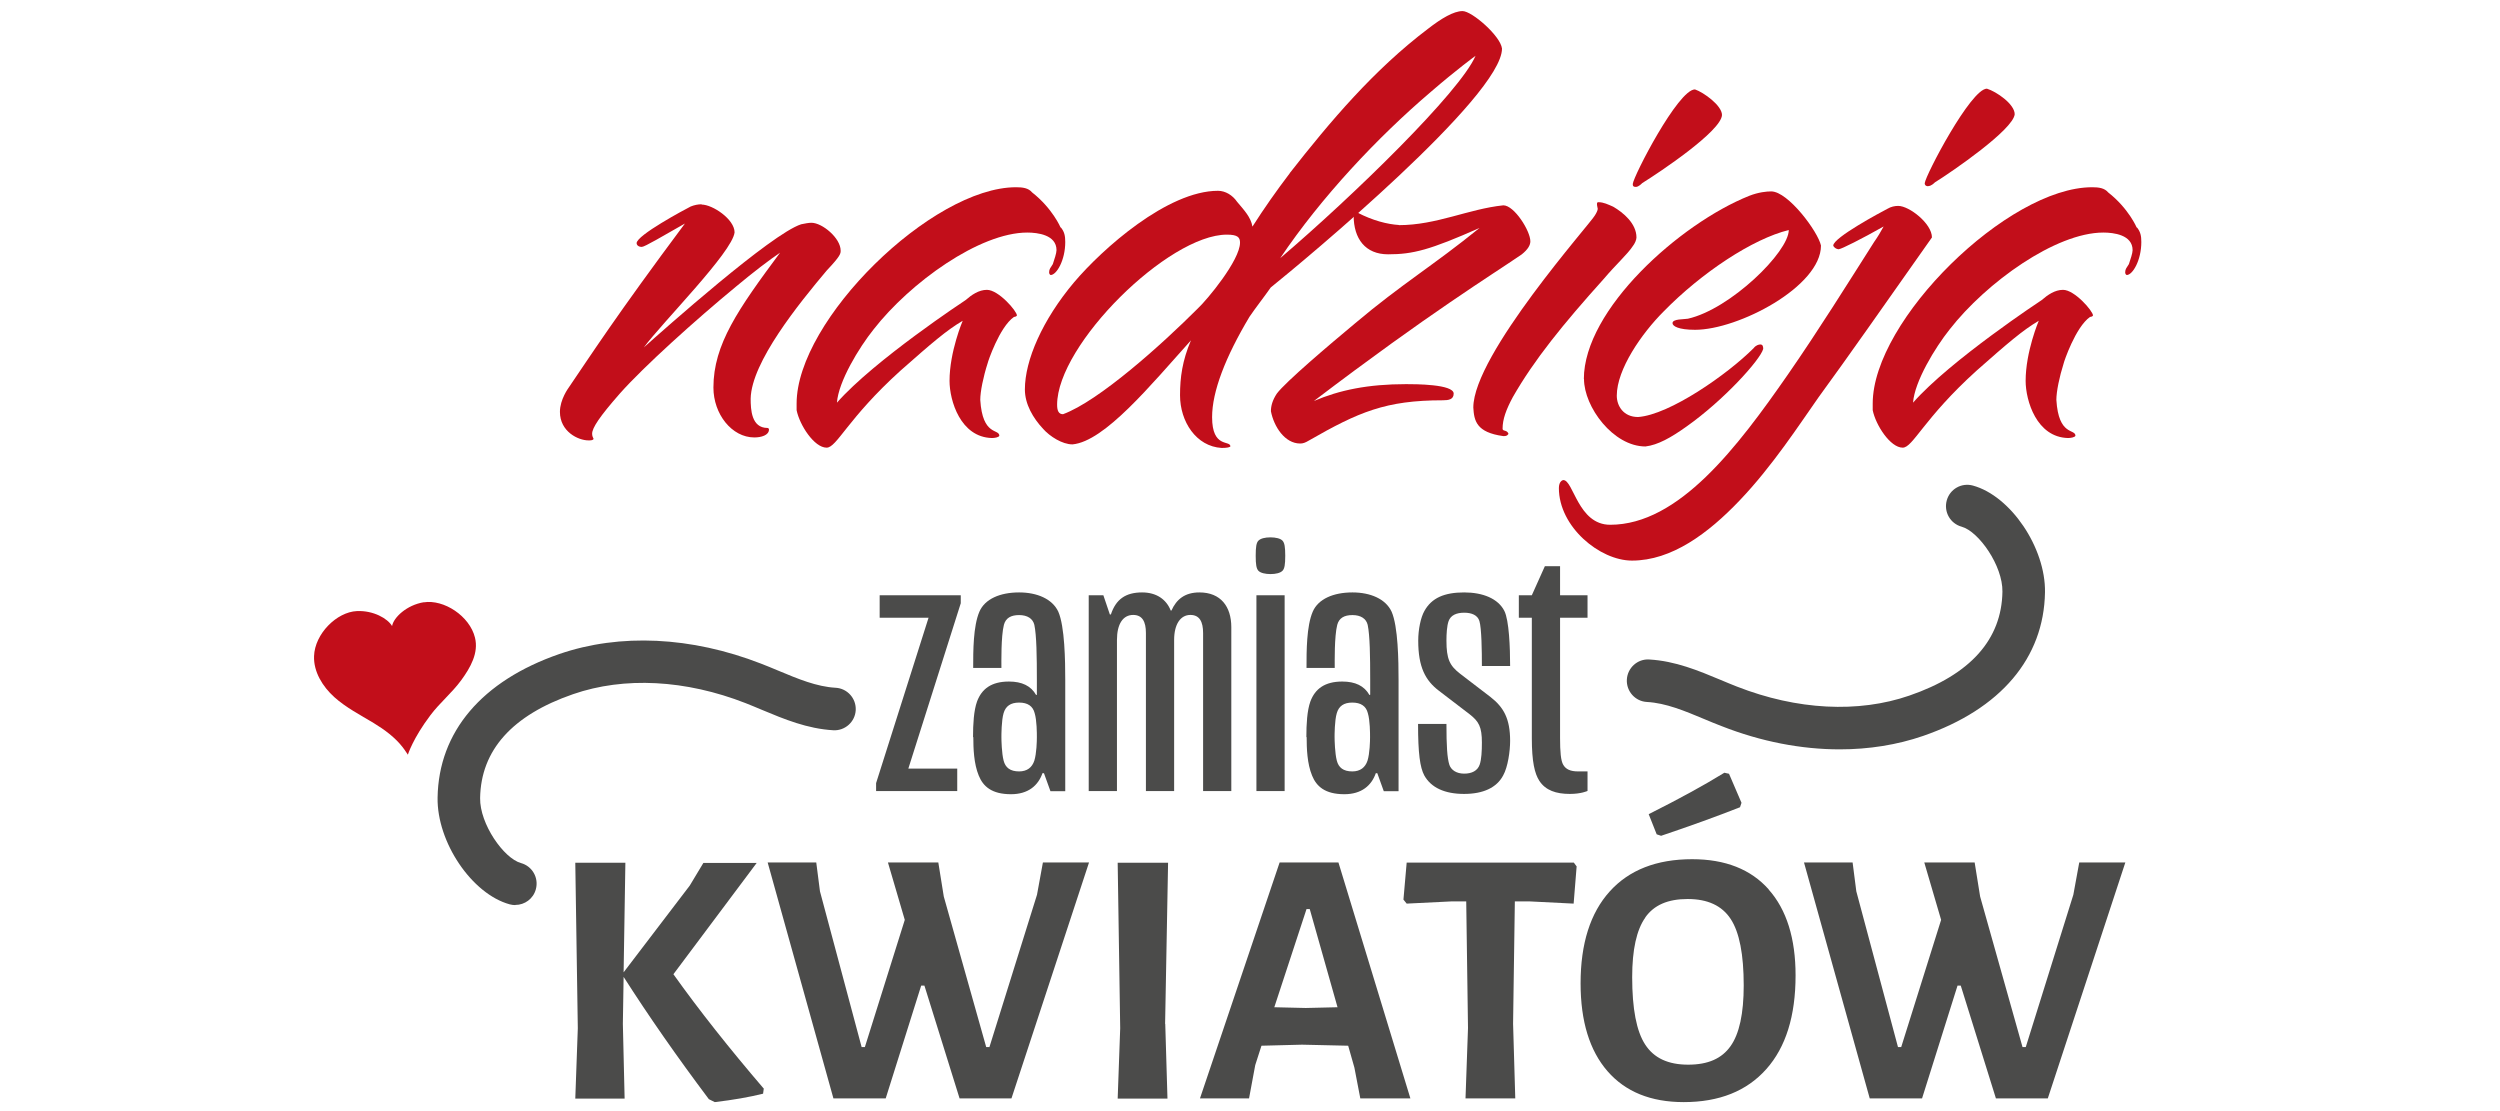 <?xml version="1.0" encoding="UTF-8"?>
<svg xmlns="http://www.w3.org/2000/svg" xmlns:xlink="http://www.w3.org/1999/xlink" width="450" zoomAndPan="magnify" viewBox="0 0 337.5 150" height="200" preserveAspectRatio="xMidYMid meet" version="1.0">
  <defs>
    <clipPath id="e69f79005e">
      <path d="M 77 116 L 104 116 L 104 148.906 L 77 148.906 Z M 77 116 " clip-rule="nonzero"></path>
    </clipPath>
    <clipPath id="39ce7c795a">
      <path d="M 103 116 L 148 116 L 148 148.906 L 103 148.906 Z M 103 116 " clip-rule="nonzero"></path>
    </clipPath>
    <clipPath id="ed16f513ba">
      <path d="M 150 116 L 158 116 L 158 148.906 L 150 148.906 Z M 150 116 " clip-rule="nonzero"></path>
    </clipPath>
    <clipPath id="d70dcd4332">
      <path d="M 161 116 L 191 116 L 191 148.906 L 161 148.906 Z M 161 116 " clip-rule="nonzero"></path>
    </clipPath>
    <clipPath id="2799f81ee4">
      <path d="M 189 116 L 213 116 L 213 148.906 L 189 148.906 Z M 189 116 " clip-rule="nonzero"></path>
    </clipPath>
    <clipPath id="38ed9427ac">
      <path d="M 213 104 L 243 104 L 243 148.906 L 213 148.906 Z M 213 104 " clip-rule="nonzero"></path>
    </clipPath>
    <clipPath id="01916256c2">
      <path d="M 243 116 L 287 116 L 287 148.906 L 243 148.906 Z M 243 116 " clip-rule="nonzero"></path>
    </clipPath>
    <clipPath id="0ff729a635">
      <path d="M 42.398 81 L 65 81 L 65 102 L 42.398 102 Z M 42.398 81 " clip-rule="nonzero"></path>
    </clipPath>
    <clipPath id="b31dae777b">
      <path d="M 138 1.375 L 203 1.375 L 203 61 L 138 61 Z M 138 1.375 " clip-rule="nonzero"></path>
    </clipPath>
  </defs>
  <g clip-path="url(#e69f79005e)">
    <path fill="#4b4b4a" d="M 103.117 146.906 L 103.016 147.648 C 101.18 148.105 99.008 148.488 96.492 148.785 L 95.695 148.387 C 91.387 142.652 87.559 137.156 84.188 131.879 L 84.086 138.215 L 84.324 148.309 L 77.664 148.309 L 78.004 138.812 L 77.664 116.473 L 84.426 116.473 L 84.188 131.262 L 93.121 119.547 L 94.957 116.492 L 102.156 116.492 L 90.91 131.52 C 94.418 136.438 98.488 141.57 103.094 146.949 Z M 103.117 146.906 " fill-opacity="1" fill-rule="nonzero"></path>
  </g>
  <g clip-path="url(#39ce7c795a)">
    <path fill="#4b4b4a" d="M 136.547 148.285 L 129.543 148.285 L 124.797 133.059 L 124.359 133.059 L 119.57 148.285 L 112.512 148.285 L 103.633 116.43 L 110.195 116.43 L 110.695 120.328 L 116.32 141.352 L 116.758 141.352 L 122.145 124.184 L 119.871 116.43 L 126.672 116.43 L 127.41 121.027 L 133.137 141.352 L 133.574 141.352 L 139.996 120.789 L 140.793 116.43 L 147.02 116.43 Z M 136.547 148.285 " fill-opacity="1" fill-rule="nonzero"></path>
  </g>
  <g clip-path="url(#ed16f513ba)">
    <path fill="#4b4b4a" d="M 157.309 138.215 L 157.609 148.309 L 150.887 148.309 L 151.227 138.812 L 150.887 116.473 L 157.691 116.473 L 157.289 138.234 Z M 157.309 138.215 " fill-opacity="1" fill-rule="nonzero"></path>
  </g>
  <g clip-path="url(#d70dcd4332)">
    <path fill="#4b4b4a" d="M 190.441 148.285 L 183.641 148.285 L 182.844 144.129 L 182.004 141.172 L 175.781 141.031 L 170.297 141.172 L 169.457 143.789 L 168.621 148.285 L 161.996 148.285 L 172.75 116.43 L 180.688 116.43 L 190.402 148.285 Z M 180.566 135.977 L 176.816 122.727 L 176.379 122.727 L 172.031 135.977 L 176.281 136.078 Z M 180.566 135.977 " fill-opacity="1" fill-rule="nonzero"></path>
  </g>
  <g clip-path="url(#2799f81ee4)">
    <path fill="#4b4b4a" d="M 212.844 116.992 L 212.441 121.988 L 206.48 121.688 L 204.504 121.688 L 204.266 138.195 L 204.562 148.285 L 197.844 148.285 L 198.18 138.793 L 197.941 121.688 L 195.969 121.688 L 189.902 121.988 L 189.465 121.445 L 189.902 116.449 L 212.465 116.449 L 212.863 116.992 Z M 212.844 116.992 " fill-opacity="1" fill-rule="nonzero"></path>
  </g>
  <g clip-path="url(#38ed9427ac)">
    <path fill="#4b4b4a" d="M 238.773 120.09 C 241.188 122.805 242.402 126.684 242.402 131.68 C 242.402 137.156 241.086 141.371 238.453 144.328 C 235.82 147.289 232.109 148.785 227.305 148.785 C 222.855 148.785 219.426 147.387 217.012 144.609 C 214.598 141.832 213.379 137.875 213.379 132.758 C 213.379 127.383 214.695 123.246 217.309 120.348 C 219.922 117.449 223.633 115.992 228.441 115.992 C 232.91 115.992 236.359 117.352 238.773 120.066 Z M 222.117 123.867 C 220.941 125.523 220.344 128.203 220.344 131.918 C 220.344 136.176 220.922 139.215 222.098 141.012 C 223.273 142.832 225.188 143.73 227.902 143.73 C 230.613 143.73 232.449 142.891 233.625 141.23 C 234.805 139.574 235.402 136.836 235.402 133.039 C 235.402 128.863 234.824 125.863 233.645 124.066 C 232.469 122.266 230.535 121.367 227.84 121.367 C 225.148 121.367 223.293 122.188 222.117 123.844 Z M 233.426 104.48 L 235.102 108.379 L 234.902 108.977 C 231.711 110.234 228.16 111.516 224.25 112.832 L 223.652 112.633 L 222.574 109.914 C 226.625 107.879 230.035 106.02 232.789 104.32 L 233.426 104.461 Z M 233.426 104.48 " fill-opacity="1" fill-rule="nonzero"></path>
  </g>
  <g clip-path="url(#01916256c2)">
    <path fill="#4b4b4a" d="M 276.453 148.285 L 269.449 148.285 L 264.703 133.059 L 264.266 133.059 L 259.477 148.285 L 252.414 148.285 L 243.539 116.43 L 250.102 116.43 L 250.602 120.328 L 256.227 141.352 L 256.664 141.352 L 262.051 124.184 L 259.777 116.43 L 266.578 116.43 L 267.316 121.027 L 273.039 141.352 L 273.48 141.352 L 279.902 120.789 L 280.699 116.43 L 286.922 116.43 Z M 276.453 148.285 " fill-opacity="1" fill-rule="nonzero"></path>
  </g>
  <path fill="#4b4b4a" d="M 118.273 105.719 L 125.355 83.395 L 118.754 83.395 L 118.754 80.359 L 129.703 80.359 L 129.703 81.438 L 122.625 103.762 L 129.227 103.762 L 129.227 106.797 L 118.273 106.797 Z M 118.273 105.719 " fill-opacity="1" fill-rule="nonzero"></path>
  <path fill="#4b4b4a" d="M 131.359 99.504 C 131.359 97.746 131.461 95.926 131.898 94.707 C 132.535 92.988 133.852 92.008 136.207 92.008 C 137.961 92.008 139.18 92.59 139.879 93.828 L 139.977 93.789 L 139.977 91.789 C 139.977 88.652 139.938 85.773 139.637 84.355 C 139.438 83.516 138.699 83.035 137.582 83.035 C 136.465 83.035 135.77 83.438 135.527 84.355 C 135.129 85.914 135.191 89.352 135.191 90.172 L 131.379 90.172 C 131.379 87.871 131.379 84.535 132.219 82.578 C 132.957 80.859 135.012 79.977 137.582 79.977 C 140.016 79.977 142.07 80.859 142.871 82.578 C 143.746 84.574 143.809 89.23 143.809 91.789 L 143.809 106.816 L 141.812 106.816 L 140.934 104.379 L 140.734 104.379 C 140.156 106.039 138.82 107.219 136.484 107.219 C 133.852 107.219 132.715 106.137 132.137 104.719 C 131.461 103.102 131.398 101.004 131.398 99.523 Z M 137.582 104.141 C 138.66 104.141 139.34 103.602 139.637 102.68 C 139.938 101.703 139.977 100.082 139.977 99.504 C 139.977 99.004 139.977 97.246 139.676 96.266 C 139.438 95.328 138.738 94.848 137.582 94.848 C 136.426 94.848 135.77 95.328 135.488 96.266 C 135.191 97.246 135.191 99.242 135.191 99.504 C 135.191 99.902 135.23 101.703 135.488 102.68 C 135.727 103.621 136.367 104.141 137.582 104.141 Z M 137.582 104.141 " fill-opacity="1" fill-rule="nonzero"></path>
  <path fill="#4b4b4a" d="M 146.957 80.359 L 148.953 80.359 L 149.832 82.957 L 149.969 82.957 C 150.648 80.898 151.965 79.977 154.18 79.977 C 156.133 79.977 157.449 80.918 158.047 82.418 L 158.148 82.418 C 158.828 80.898 159.965 79.977 161.918 79.977 C 164.809 79.977 166.227 81.898 166.227 84.676 L 166.227 106.797 L 162.418 106.797 L 162.418 85.453 C 162.418 83.934 161.938 83.016 160.703 83.016 C 159.387 83.016 158.508 84.234 158.508 86.395 L 158.508 106.797 L 154.699 106.797 L 154.699 85.453 C 154.699 83.934 154.219 83.016 152.98 83.016 C 151.605 83.016 150.789 84.234 150.789 86.395 L 150.789 106.797 L 146.977 106.797 L 146.977 80.359 Z M 146.957 80.359 " fill-opacity="1" fill-rule="nonzero"></path>
  <path fill="#4b4b4a" d="M 169.52 75.023 C 169.52 73.805 169.617 73.305 169.855 73.023 C 170.156 72.684 170.793 72.543 171.512 72.543 C 172.191 72.543 172.891 72.684 173.168 73.023 C 173.406 73.324 173.508 73.805 173.508 75.023 C 173.508 76.242 173.406 76.742 173.168 77.02 C 172.867 77.359 172.23 77.5 171.512 77.5 C 170.836 77.5 170.137 77.359 169.855 77.02 C 169.617 76.719 169.52 76.242 169.52 75.023 Z M 169.617 80.359 L 173.426 80.359 L 173.426 106.797 L 169.617 106.797 Z M 169.617 80.359 " fill-opacity="1" fill-rule="nonzero"></path>
  <path fill="#4b4b4a" d="M 176.359 99.504 C 176.359 97.746 176.461 95.926 176.898 94.707 C 177.535 92.988 178.852 92.008 181.207 92.008 C 182.961 92.008 184.18 92.59 184.875 93.828 L 184.977 93.789 L 184.977 91.789 C 184.977 88.652 184.938 85.773 184.637 84.355 C 184.438 83.516 183.699 83.035 182.582 83.035 C 181.465 83.035 180.77 83.438 180.527 84.355 C 180.129 85.914 180.188 89.352 180.188 90.172 L 176.379 90.172 C 176.379 87.871 176.379 84.535 177.219 82.578 C 177.957 80.859 180.012 79.977 182.582 79.977 C 185.016 79.977 187.07 80.859 187.867 82.578 C 188.746 84.574 188.805 89.23 188.805 91.789 L 188.805 106.816 L 186.812 106.816 L 185.934 104.379 L 185.734 104.379 C 185.156 106.039 183.82 107.219 181.484 107.219 C 178.852 107.219 177.715 106.137 177.137 104.719 C 176.461 103.102 176.398 101.004 176.398 99.523 Z M 182.562 104.141 C 183.641 104.141 184.316 103.602 184.617 102.68 C 184.918 101.703 184.957 100.082 184.957 99.504 C 184.957 99.004 184.957 97.246 184.656 96.266 C 184.418 95.328 183.719 94.848 182.562 94.848 C 181.406 94.848 180.746 95.328 180.469 96.266 C 180.168 97.246 180.168 99.242 180.168 99.504 C 180.168 99.902 180.211 101.703 180.469 102.68 C 180.707 103.621 181.348 104.141 182.562 104.141 Z M 182.562 104.141 " fill-opacity="1" fill-rule="nonzero"></path>
  <path fill="#4b4b4a" d="M 191.461 97.727 L 195.27 97.727 C 195.27 100.703 195.367 102.32 195.668 103.262 C 195.906 103.941 196.605 104.441 197.664 104.441 C 198.719 104.441 199.477 104.039 199.758 103.223 C 199.996 102.543 200.055 101.402 200.055 100.242 C 200.055 98.145 199.656 97.406 198.402 96.426 L 194.25 93.25 C 192.438 91.871 191.461 90.07 191.461 86.492 C 191.461 84.973 191.797 83.355 192.297 82.477 C 193.273 80.719 194.988 79.977 197.664 79.977 C 200.195 79.977 202.25 80.816 203.09 82.477 C 203.727 83.754 203.867 87.414 203.867 89.91 L 200.055 89.91 C 200.055 87.914 200.016 84.816 199.719 83.836 C 199.477 83.055 198.699 82.715 197.664 82.715 C 196.625 82.715 195.848 83.055 195.566 83.836 C 195.328 84.477 195.27 85.594 195.27 86.473 C 195.27 88.973 195.707 89.852 197.086 90.93 L 201.234 94.109 C 202.988 95.488 203.867 97.004 203.867 100.023 C 203.867 101.402 203.566 103.539 202.93 104.68 C 202.051 106.34 200.234 107.18 197.645 107.18 C 195.051 107.18 193.195 106.34 192.277 104.68 C 191.699 103.602 191.438 101.703 191.438 97.727 Z M 191.461 97.727 " fill-opacity="1" fill-rule="nonzero"></path>
  <path fill="#4b4b4a" d="M 206.797 99.645 L 206.797 83.395 L 205.043 83.395 L 205.043 80.359 L 206.797 80.359 L 208.555 76.441 L 210.609 76.441 L 210.609 80.359 L 214.316 80.359 L 214.316 83.395 L 210.609 83.395 L 210.609 99.645 C 210.609 101.461 210.707 102.723 211.047 103.262 C 211.387 103.84 211.984 104.141 213.043 104.141 L 214.316 104.141 L 214.316 106.777 C 214.316 106.777 213.48 107.18 211.926 107.18 C 210.07 107.18 208.652 106.699 207.816 105.418 C 207.176 104.441 206.797 102.82 206.797 99.645 Z M 206.797 99.645 " fill-opacity="1" fill-rule="nonzero"></path>
  <path fill="#4b4b4a" d="M 69.566 122.188 C 69.305 122.188 69.066 122.148 68.809 122.086 C 63.699 120.688 58.973 113.691 59.074 107.676 C 59.215 98.785 65.059 91.91 75.508 88.293 C 83.688 85.473 93.34 85.934 102.738 89.59 C 103.516 89.891 104.293 90.211 105.051 90.531 C 107.723 91.648 110.258 92.707 112.809 92.848 C 114.387 92.93 115.602 94.289 115.523 95.867 C 115.441 97.445 114.086 98.664 112.512 98.586 C 108.98 98.383 105.867 97.086 102.855 95.828 C 102.117 95.527 101.398 95.207 100.664 94.926 C 92.543 91.75 84.266 91.328 77.383 93.707 C 69.145 96.547 64.918 101.281 64.816 107.738 C 64.758 111.234 68.008 115.871 70.324 116.512 C 71.859 116.93 72.758 118.508 72.34 120.047 C 72 121.328 70.844 122.168 69.566 122.168 Z M 69.566 122.188 " fill-opacity="1" fill-rule="nonzero"></path>
  <path fill="#4b4b4a" d="M 248.367 101.164 C 243.18 101.164 237.754 100.125 232.41 98.023 C 231.633 97.727 230.855 97.406 230.098 97.086 C 227.422 95.965 224.891 94.906 222.336 94.766 C 220.762 94.688 219.543 93.328 219.625 91.75 C 219.703 90.172 221.059 88.93 222.637 89.031 C 226.168 89.23 229.277 90.531 232.289 91.789 C 233.027 92.09 233.746 92.41 234.484 92.688 C 242.602 95.867 250.879 96.285 257.762 93.906 C 266 91.07 270.227 86.332 270.328 79.879 C 270.387 76.383 267.137 71.746 264.824 71.105 C 263.285 70.684 262.391 69.105 262.809 67.566 C 263.227 66.027 264.805 65.129 266.34 65.551 C 271.445 66.949 276.172 73.941 276.074 79.957 C 275.934 88.832 270.09 95.727 259.637 99.344 C 256.105 100.562 252.297 101.164 248.348 101.164 Z M 248.367 101.164 " fill-opacity="1" fill-rule="nonzero"></path>
  <g clip-path="url(#0ff729a635)">
    <path fill="#c20e1a" d="M 57.238 81.297 C 54.883 81.676 53.129 83.375 52.93 84.516 C 52.332 83.496 50.398 82.395 48.184 82.496 C 45.449 82.617 42.496 85.574 42.398 88.57 C 42.316 90.691 43.555 92.688 45.129 94.109 C 46.707 95.527 48.621 96.508 50.438 97.605 C 51.914 98.504 53.328 99.543 54.367 100.883 C 54.367 100.883 54.926 101.641 55.062 101.883 C 55.062 101.883 55.742 99.684 58.098 96.566 C 59.371 94.867 61.008 93.547 62.266 91.828 C 63.523 90.109 64.637 88.133 64.121 86.074 C 63.402 83.156 59.91 80.879 57.199 81.316 Z M 57.238 81.297 " fill-opacity="1" fill-rule="nonzero"></path>
  </g>
  <path fill="#c20e1a" d="M 94.719 27.617 C 96.195 27.617 99.168 29.598 99.168 31.375 C 98.867 34.051 89.391 43.547 86.918 46.902 C 89.59 44.523 104.113 31.574 108.16 30.277 C 108.66 30.176 109.16 30.074 109.539 30.074 C 111.016 30.074 113.488 32.152 113.488 33.832 C 113.488 34.234 113.488 34.531 111.613 36.512 C 107.863 40.969 101.441 48.883 101.34 53.816 C 101.34 55.297 101.441 57.773 103.613 57.773 C 103.715 57.773 103.812 57.875 103.812 57.977 C 103.812 58.773 102.738 59.055 101.84 59.055 C 98.789 59.055 96.312 55.895 96.312 52.32 C 96.312 46.484 99.664 41.727 105.309 34.113 C 103.832 35.113 101.758 36.691 99.387 38.668 C 93.859 43.227 86.938 49.461 83.688 53.117 C 80.914 56.277 79.938 57.773 79.938 58.555 C 79.938 58.855 80.039 59.055 80.137 59.254 C 80.039 59.453 79.738 59.453 79.438 59.453 C 78.062 59.453 75.59 58.273 75.59 55.598 C 75.59 53.918 76.766 52.34 76.766 52.34 C 79.738 47.98 83.09 42.746 92.465 30.176 C 89.492 31.855 87.039 33.332 86.641 33.332 C 86.141 33.332 85.941 33.035 85.941 32.832 C 85.941 31.754 92.465 28.277 93.242 27.879 C 93.742 27.676 94.238 27.578 94.719 27.578 Z M 94.719 27.617 " fill-opacity="1" fill-rule="nonzero"></path>
  <path fill="#c20e1a" d="M 143.207 30.695 C 143.707 31.293 143.809 31.875 143.809 32.672 C 143.809 35.152 142.629 37.129 141.832 37.129 C 141.633 37.031 141.633 36.832 141.633 36.73 C 141.633 36.332 141.832 36.133 142.133 35.652 C 142.332 35.051 142.629 34.172 142.629 33.773 C 142.629 31.695 140.059 31.395 138.68 31.395 C 132.258 31.395 122.883 38.129 117.938 44.465 C 115.961 46.941 113.188 51.5 112.988 54.359 C 118.035 48.621 130.363 40.508 130.363 40.508 C 131.16 39.809 132.137 39.129 133.234 39.129 C 134.812 39.129 137.285 42.008 137.285 42.586 C 137.184 42.785 136.887 42.785 136.887 42.785 C 134.91 44.164 133.336 48.922 133.336 49.02 C 132.734 50.898 132.336 52.879 132.336 53.977 C 132.637 58.934 134.91 57.836 134.91 58.836 C 134.812 59.035 134.312 59.133 133.914 59.133 C 129.664 59.035 128.188 54.078 128.188 51.418 C 128.188 47.461 129.965 43.305 129.965 43.305 C 127.789 44.586 125.816 46.285 121.566 50.039 C 114.445 56.477 112.969 60.434 111.594 60.434 C 109.918 60.434 107.941 57.375 107.543 55.375 L 107.543 54.477 C 107.543 43.207 125.816 25.277 137.164 25.277 C 138.062 25.277 138.84 25.379 139.34 25.98 C 142.109 28.156 143.188 30.734 143.188 30.734 Z M 143.207 30.695 " fill-opacity="1" fill-rule="nonzero"></path>
  <g clip-path="url(#b31dae777b)">
    <path fill="#c20e1a" d="M 174.125 23.359 C 179.551 16.426 185.477 9.41 192.797 3.875 C 194.57 2.496 196.246 1.496 197.441 1.496 C 198.719 1.496 202.57 4.855 202.77 6.555 C 202.77 12.988 176.102 35.152 171.551 38.809 C 170.656 40.09 169.477 41.586 168.68 42.766 C 165.43 48.203 163.633 52.859 163.633 56.316 C 163.633 60.574 166.105 59.375 166.105 60.273 C 166.008 60.371 165.707 60.473 164.93 60.473 C 161.48 60.273 159.305 56.914 159.305 53.359 C 159.305 50.98 159.605 48.703 160.781 45.945 C 155.355 51.98 149.133 59.594 144.785 59.992 C 143.406 59.992 141.73 58.914 140.836 57.914 C 139.457 56.438 138.359 54.559 138.359 52.578 C 138.359 48.621 140.734 43.188 144.984 38.129 C 148.832 33.574 157.629 25.758 164.43 25.758 C 165.43 25.758 166.406 26.359 167.004 27.238 C 167.902 28.316 168.879 29.316 169.078 30.594 C 170.656 28.117 172.332 25.738 174.125 23.379 Z M 142.711 54.637 C 142.711 55.438 142.91 55.918 143.508 55.918 C 148.355 54.137 156.832 46.523 161.68 41.668 C 162.957 40.488 167.402 35.133 167.402 32.754 C 167.402 32.055 167.105 31.676 165.629 31.676 C 157.73 31.676 142.711 46.523 142.711 54.637 Z M 199.199 7.531 C 199.199 7.531 196.625 9.41 193.176 12.391 C 185.973 18.523 178.355 26.637 172.828 34.852 C 182.703 26.438 197.125 12.391 199.199 7.531 Z M 199.199 7.531 " fill-opacity="1" fill-rule="nonzero"></path>
  </g>
  <path fill="#c20e1a" d="M 188.828 30.395 C 193.953 30.395 198.199 28.219 202.949 27.719 C 204.426 27.719 206.598 31.176 206.598 32.574 C 206.598 33.074 206.301 33.652 205.422 34.352 C 201.371 37.129 192.977 42.266 177.375 54.137 C 180.828 52.66 184.676 51.859 189.824 51.859 C 191 51.859 196.246 51.859 196.246 53.137 C 196.246 53.938 195.547 54.039 194.77 54.039 C 187.07 54.039 183.422 55.617 176.699 59.473 C 176.199 59.773 175.902 59.875 175.523 59.875 C 173.449 59.875 171.973 57.594 171.574 55.516 C 171.574 54.816 171.773 54.039 172.371 53.137 C 173.547 51.559 179.391 46.602 182.941 43.645 C 189.266 38.309 193.516 35.832 199.738 30.773 C 193.016 33.754 190.742 34.332 187.391 34.332 C 184.34 34.332 182.742 32.254 182.742 29.098 C 182.742 28.695 183.141 28.695 183.242 28.695 C 185.316 29.777 187.289 30.277 188.867 30.375 Z M 188.828 30.395 " fill-opacity="1" fill-rule="nonzero"></path>
  <path fill="#c20e1a" d="M 215.297 29.098 C 215.496 28.797 215.695 28.398 215.695 28.195 C 215.695 28.098 215.594 27.797 215.594 27.598 C 215.594 27.398 215.594 27.297 215.793 27.297 C 216.492 27.297 217.07 27.598 217.77 27.898 C 219.145 28.695 220.922 30.176 220.922 32.055 C 220.922 32.355 220.723 32.855 220.422 33.234 C 219.723 34.312 218.148 35.711 216.473 37.691 C 211.047 43.727 207.098 48.582 204.227 53.617 C 203.328 55.297 202.848 56.598 202.848 57.875 C 202.848 58.273 203.445 57.977 203.648 58.574 C 203.445 58.875 203.246 58.875 202.949 58.875 C 199.297 58.375 199 56.797 198.898 55.016 C 198.898 47.883 214.797 30.074 215.297 29.098 Z M 220.922 25.238 C 220.52 25.238 220.422 25.141 220.422 24.84 C 220.52 23.762 226.547 12.07 228.82 12.07 C 229.996 12.469 232.469 14.246 232.469 15.527 C 232.371 17.703 224.07 23.242 221.699 24.719 C 221.598 24.82 221.199 25.219 220.898 25.219 Z M 220.922 25.238 " fill-opacity="1" fill-rule="nonzero"></path>
  <path fill="#c20e1a" d="M 213.82 51.18 C 213.82 41.785 226.766 30.195 236.141 26.438 C 237.418 25.938 238.512 25.84 239.113 25.84 C 241.387 25.84 245.434 31.273 245.832 33.152 C 245.832 38.688 234.664 44.523 228.84 44.523 C 226.566 44.523 225.789 44.023 225.789 43.625 C 225.789 43.027 227.363 43.125 227.863 43.027 C 233.586 41.746 241.484 34.012 241.484 31.055 C 236.637 32.234 229.738 36.789 224.59 42.047 C 221.617 45.023 218.266 49.859 218.266 53.418 C 218.266 54.797 219.164 56.297 221.141 56.297 C 225.387 55.996 233.188 50.559 236.738 47.004 C 237.039 46.602 237.438 46.504 237.637 46.504 C 237.934 46.504 238.035 46.703 238.035 47.102 C 237.637 48.582 232.707 54.039 227.664 57.594 C 225.586 59.074 223.812 60.074 222.137 60.273 C 217.789 60.273 213.84 54.938 213.84 51.16 Z M 213.82 51.18 " fill-opacity="1" fill-rule="nonzero"></path>
  <path fill="#c20e1a" d="M 248.285 33.652 C 247.789 33.652 247.488 33.254 247.488 33.152 C 247.488 32.074 254.012 28.598 254.789 28.195 C 255.289 27.898 255.785 27.797 256.266 27.797 C 257.742 27.797 260.812 30.176 260.812 32.055 C 254.191 41.445 249.562 48.082 245.516 53.617 C 242.941 57.273 239.293 62.91 234.844 67.566 C 230.594 72.023 225.668 75.68 220.32 75.68 C 215.973 75.68 210.449 71.125 210.449 65.891 C 210.449 64.988 210.945 64.809 211.047 64.809 C 212.422 64.809 213.02 70.844 217.371 70.844 C 226.645 70.844 234.562 60.352 241.367 50.559 C 245.613 44.426 249.363 38.391 253.016 32.652 C 253.512 31.953 253.91 31.273 254.289 30.574 C 251.32 32.254 248.566 33.633 248.266 33.633 Z M 260.336 25.141 C 259.938 25.141 259.836 24.941 259.836 24.738 C 259.938 23.66 266.059 11.969 268.234 11.969 C 269.512 12.367 271.984 14.047 271.984 15.426 C 271.785 17.504 263.586 23.141 261.211 24.621 C 261.113 24.719 260.715 25.121 260.316 25.121 Z M 260.336 25.141 " fill-opacity="1" fill-rule="nonzero"></path>
  <path fill="#c20e1a" d="M 288.48 30.695 C 288.977 31.293 289.078 31.875 289.078 32.672 C 289.078 35.152 287.902 37.129 287.102 37.129 C 286.902 37.031 286.902 36.832 286.902 36.73 C 286.902 36.332 287.102 36.133 287.402 35.652 C 287.602 35.051 287.902 34.172 287.902 33.773 C 287.902 31.695 285.328 31.395 283.953 31.395 C 277.527 31.395 268.152 38.129 263.207 44.465 C 261.234 46.941 258.461 51.5 258.262 54.359 C 263.309 48.621 275.633 40.508 275.633 40.508 C 276.434 39.809 277.41 39.129 278.508 39.129 C 280.082 39.129 282.555 42.008 282.555 42.586 C 282.457 42.785 282.156 42.785 282.156 42.785 C 280.184 44.164 278.605 48.922 278.605 49.02 C 278.008 50.898 277.609 52.879 277.609 53.977 C 277.906 58.934 280.184 57.836 280.184 58.836 C 280.082 59.035 279.582 59.133 279.184 59.133 C 274.938 59.035 273.461 54.078 273.461 51.418 C 273.461 47.461 275.234 43.305 275.234 43.305 C 273.062 44.586 271.086 46.285 266.836 50.039 C 259.715 56.477 258.242 60.434 256.863 60.434 C 255.188 60.434 253.215 57.375 252.816 55.375 L 252.816 54.477 C 252.816 43.207 271.086 25.277 282.438 25.277 C 283.332 25.277 284.109 25.379 284.609 25.98 C 287.383 28.156 288.461 30.734 288.461 30.734 Z M 288.48 30.695 " fill-opacity="1" fill-rule="nonzero"></path>
</svg>
